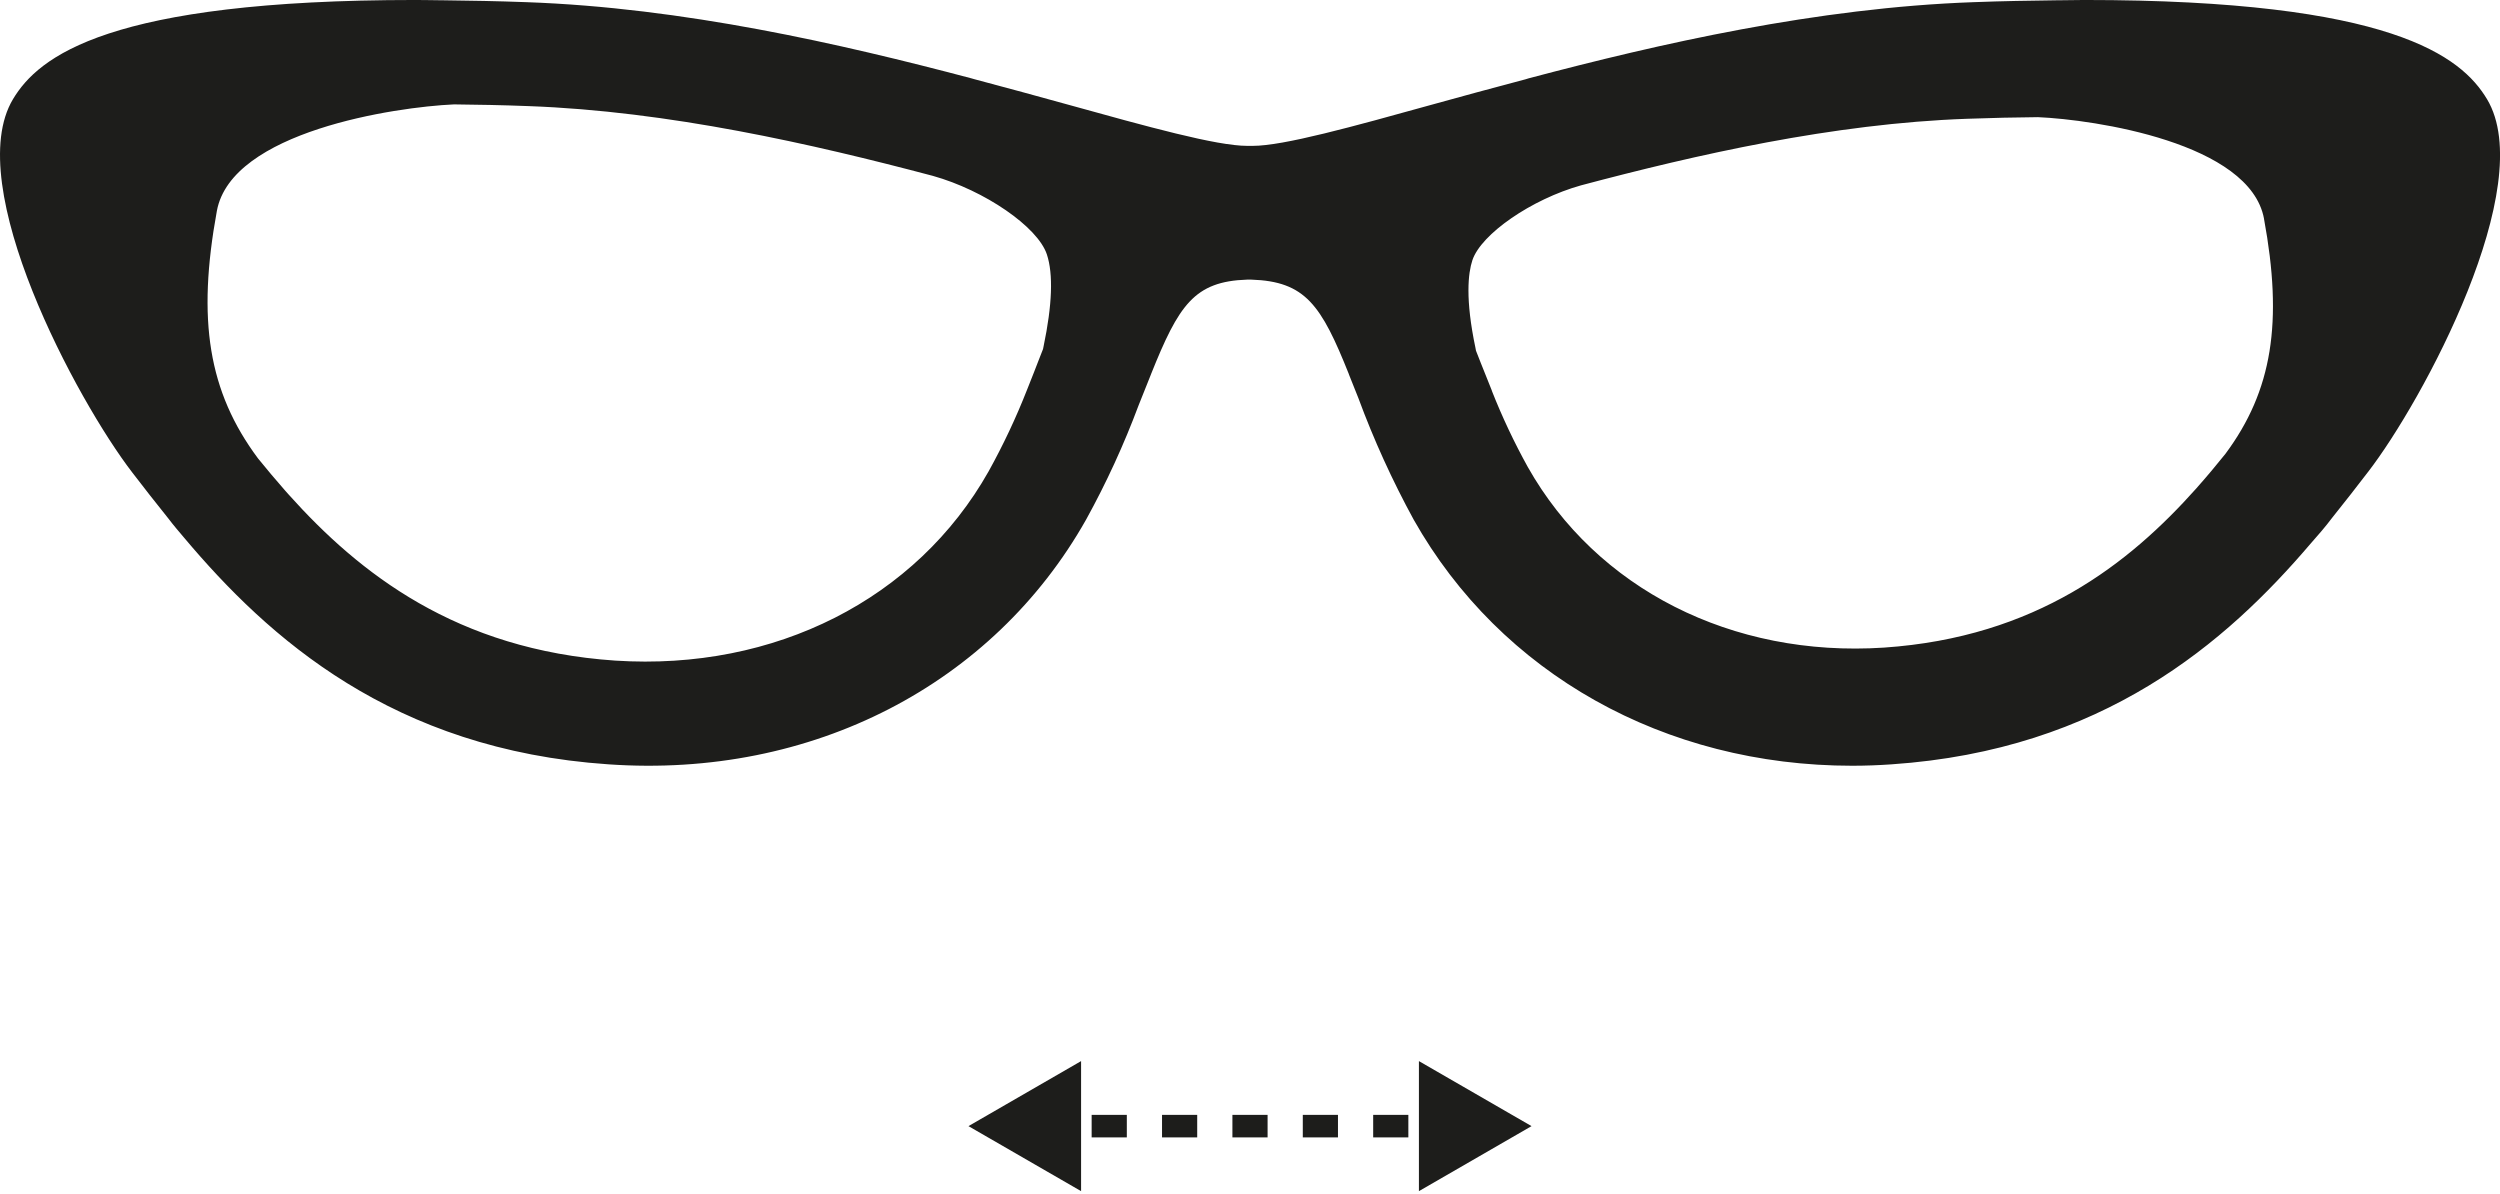 <svg xmlns="http://www.w3.org/2000/svg" width="111" viewBox="0 0 111 53" height="53" fill="none"><g fill="#1d1d1b"><path d="m43 50 5 2.887v-5.774zm25 0-5-2.887v5.774zm-22.656 0v.5h1.562v-.5l-0-.5h-1.562zm3.125 0v.5h1.562v-.5-.5h-1.562zm3.125 0v.5h1.562v-.5-.5h-1.562zm3.125 0v.5h1.562v-.5-.5h-1.562zm3.125 0v.5h1.562v-.5-.5h-1.562zm3.125 0v.5h1.562v-.5-.5h-1.562zm3.125 0v.5h1.562v-.5-.5h-1.562z"></path><path fill-rule="evenodd" d="m105.138 20.958c-.493.643-1.024 1.327-1.593 2.035-.294.392-.627.776-.966 1.158-3.732 4.375-9.213 9.15-18.599 9.786-.583.041-1.165.062-1.741.062-8.329 0-15.607-4.083-19.47-10.924-.951-1.741-1.774-3.548-2.46-5.407l-.419-1.049h.003c-1.231-3.083-1.932-4.125-4.336-4.204h-.184c-2.345.079-3.035 1.121-4.27 4.204v.003s-.276.698-.548 1.371c-.652 1.746-1.431 3.443-2.332 5.077-4.125 7.315-12.158 11.498-21.211 10.866-9.581-.65-15.1-5.62-18.833-10.057-.236-.279-.479-.56-.694-.846-.576-.715-1.113-1.405-1.609-2.051-2.455-3.188-7.598-12.754-5.297-16.583 1.134-1.887 4.222-4.4 17.875-4.4.388 0 .804.011 1.211.014h.044c1.162.014 2.37.035 3.664.083 6.955.247 13.935 1.842 19.757 3.382l.118.034c1.464.388 2.872.774 4.163 1.131 3.545.983 6.604 1.833 7.964 1.833h.25c1.36 0 4.423-.85 7.965-1.833 1.287-.357 2.691-.739 4.149-1.124l.132-.041c5.817-1.54 12.8-3.135 19.754-3.382 1.294-.049 2.501-.068 3.663-.083h.045c.406 0 .822-.014 1.211-.014 13.653 0 16.74 2.51 17.878 4.4 2.306 3.84-2.844 13.399-5.282 16.558zm-58.657-9.663c-.406-1.224-2.765-2.843-5.064-3.487-5.346-1.416-11.728-2.871-17.958-3.097-1.166-.045-2.251-.065-3.299-.076-2.629.117-9.882 1.207-10.531 4.73-.885 4.833-.382 8.023 1.827 10.989.386.474.788.957 1.211 1.436l.156.175c3.126 3.486 7.444 6.889 14.496 7.366 7.093.461 13.379-2.735 16.574-8.4.65-1.171 1.221-2.384 1.71-3.63.087-.224.198-.498.309-.78.059-.155.121-.31.177-.457.077-.189.15-.379.222-.567l.025-.124c.384-1.836.433-3.208.145-4.078zm54.042-1.581c-.621-3.376-7.531-4.404-10.038-4.512-1.0.01-2.036.031-3.15.072-5.945.209-12.04 1.601-17.139 2.956-2.192.615-4.433 2.158-4.822 3.324-.19.574-.322 1.719.138 3.901l.021.114c.069.178.142.357.211.539.028.068.059.144.087.217l.41 1.025h-.004c.459 1.163.993 2.295 1.599 3.389 3.049 5.401 9.054 8.459 15.81 8.015 6.761-.461 10.888-3.726 13.866-7.064l.059-.068c.437-.492.847-.984 1.238-1.472 2.087-2.81 2.559-5.845 1.712-10.438z" clip-rule="evenodd"></path></g></svg>